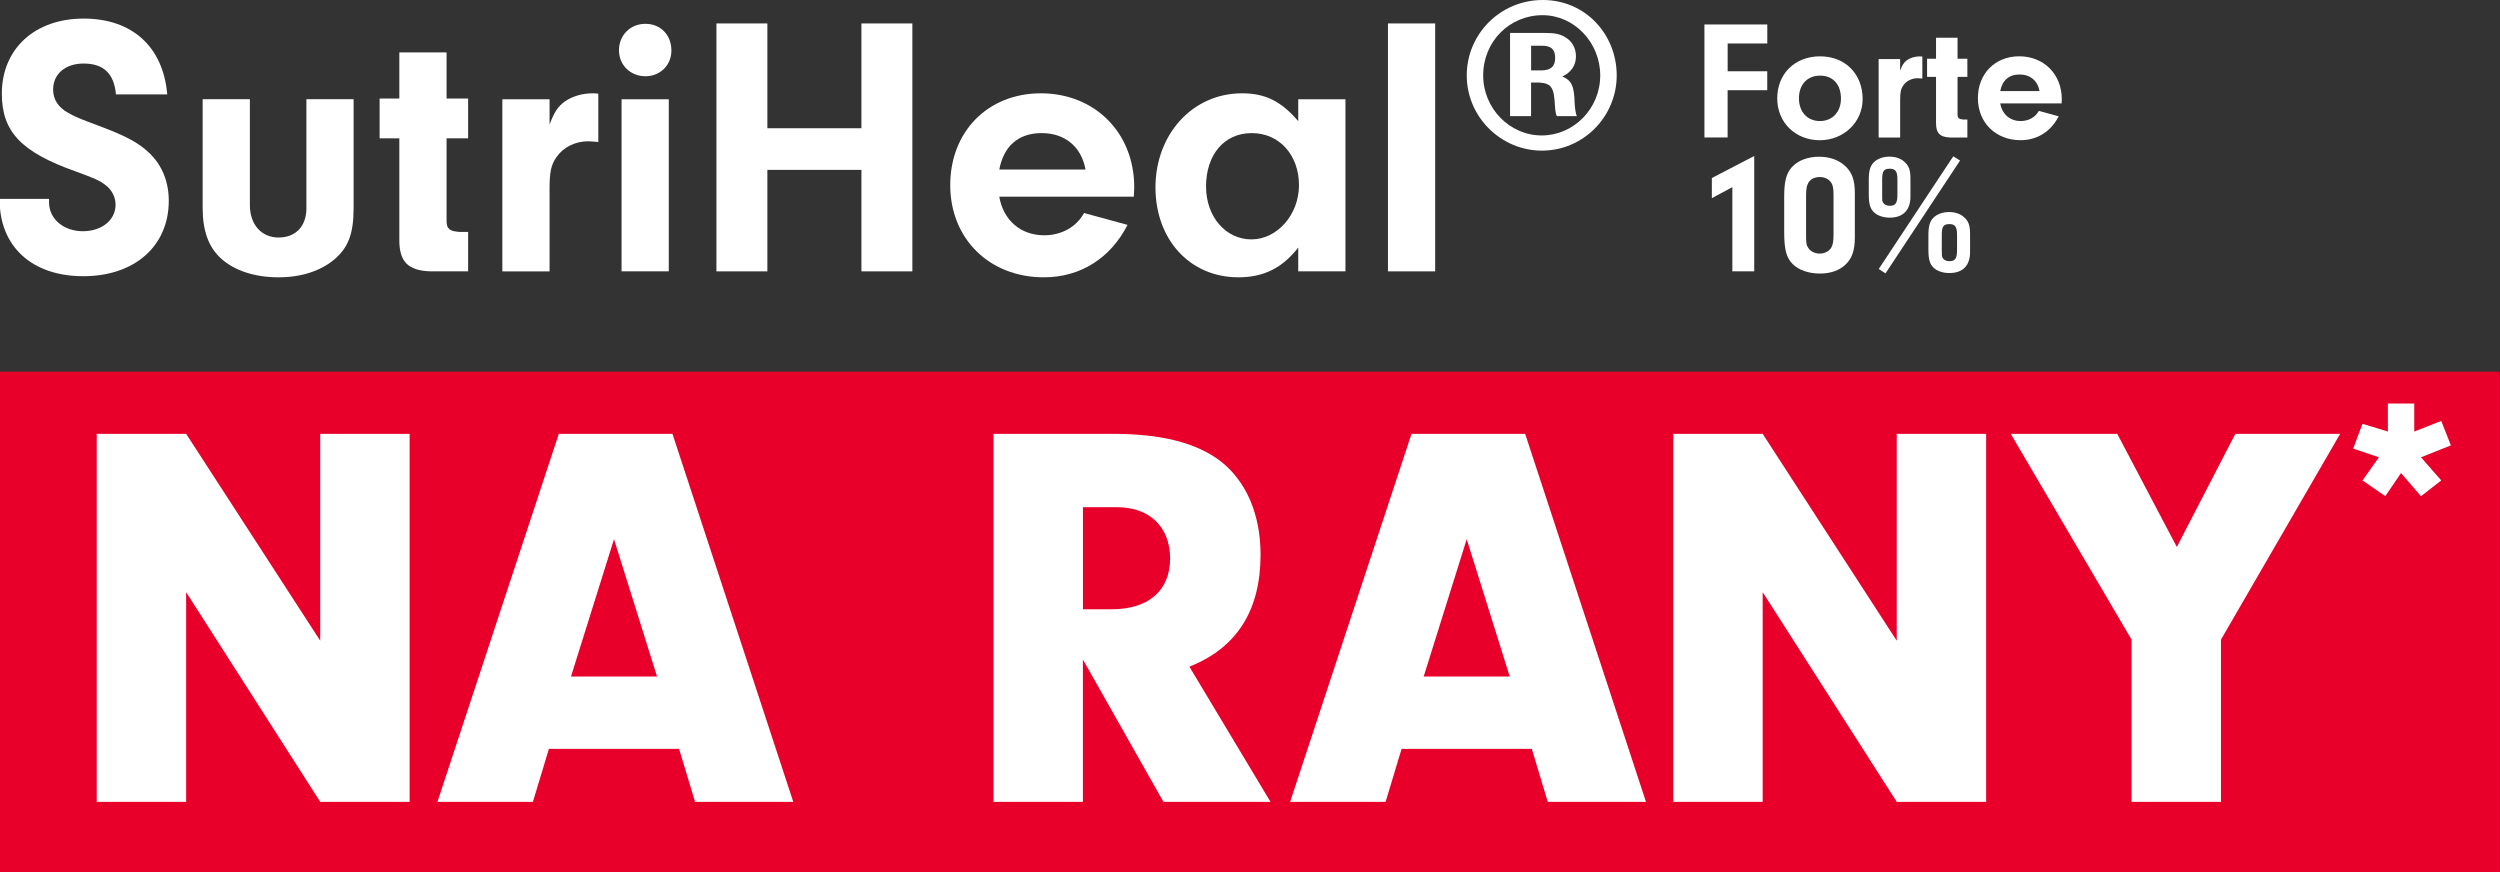 <?xml version="1.0" encoding="UTF-8"?>
<svg xmlns="http://www.w3.org/2000/svg" id="Layer_1" data-name="Layer 1" width="639" height="223" viewBox="0 0 639 223">
  <rect x="0" y="0" width="639" height="223" fill="#333333" stroke="none"/>
  <defs>
    <style>
      .cls-1 {
        fill: #e9002a;
      }

      .cls-2 {
        fill: #fff;
      }
    </style>
  </defs>
  <g>
    <g>
      <path class="cls-2" d="M12.53,50.83v.86c0,4.27,3.71,7.41,8.65,7.41s8.36-2.95,8.36-6.75c0-2-.95-3.8-2.57-5.04-1.62-1.24-2.76-1.71-7.7-3.52C5.41,38.86.47,33.64.47,23.95.47,12.45,8.92,4.75,21.37,4.75s20.33,7.22,21.38,19.38h-13.11c-.48-5.32-3.14-7.89-8.27-7.89-4.66,0-7.79,2.66-7.79,6.65,0,2.57,1.33,4.56,3.9,5.99,1.71.95,2.76,1.42,7.41,3.14,6.94,2.57,10.45,4.37,13.21,7.03,3.33,3.14,5.04,7.41,5.04,12.26,0,11.59-8.74,19.29-21.85,19.29S-.2,63-.1,50.83h12.64Z"></path>
      <path class="cls-2" d="M90.38,25.37v27.84c0,6.46-1.33,10.07-4.94,13.11-3.51,2.95-8.46,4.56-14.25,4.56-6.08,0-11.31-1.71-14.73-4.85-3.14-2.85-4.66-7.03-4.66-12.83v-27.84h12.07v27.08c0,4.94,2.95,8.27,7.32,8.27s7.13-2.85,7.13-7.51v-27.84h12.07Z"></path>
      <path class="cls-2" d="M114.14,56.44c0,2.09.76,2.66,3.42,2.85h2.09v10.07h-9.6c-5.89-.19-8.08-2.57-7.98-8.36v-25.65h-5.04v-10.17h5.04v-11.78h12.07v11.78h5.51v10.17h-5.51v21.09Z"></path>
      <path class="cls-2" d="M140.47,25.37v6.46c1.23-3.23,2.09-4.56,3.9-5.89,1.9-1.33,4.47-2.09,7.13-2.09.29,0,.76,0,1.43.1v12.35c-.95-.09-1.9-.19-2.57-.19-3.33,0-6.37,1.52-8.08,3.99-1.43,2-1.81,3.9-1.81,8.08v21.19h-12.07V25.37h12.07Z"></path>
      <path class="cls-2" d="M171.61,12.93c0,3.71-2.85,6.56-6.65,6.56s-6.75-2.85-6.75-6.65,2.85-6.75,6.75-6.75,6.65,2.85,6.65,6.84ZM170.94,69.36h-12.07V25.37h12.07v43.99Z"></path>
      <path class="cls-2" d="M196.14,69.36h-13.02V5.99h13.02v26.79h24.04V5.99h13.02v63.37h-13.02v-25.94h-24.04v25.94Z"></path>
      <path class="cls-2" d="M255.41,50.26c1.05,6.08,5.51,9.88,11.5,9.88,4.47,0,8.27-2.19,10.17-5.7l11.12,3.04c-4.37,8.55-12.07,13.4-21.38,13.4-13.97,0-23.94-9.88-23.94-23.56s9.6-23.47,23.18-23.47,23.85,9.88,23.85,24.04l-.1,2.38h-34.39ZM277.46,43.33c-1.05-5.8-5.23-9.31-11.21-9.31s-9.69,3.33-10.83,9.31h22.04Z"></path>
      <path class="cls-2" d="M331.83,25.37h12.07v43.99h-12.07v-6.08c-4.09,5.23-8.84,7.6-15.3,7.6-12.35,0-21.19-9.6-21.19-22.99s9.31-24.04,22.14-24.04c5.99,0,10.07,2.09,14.35,7.13v-5.61ZM308.27,47.7c0,7.7,5.04,13.49,11.59,13.49s12.16-6.27,12.16-13.87-4.94-13.3-12.07-13.3-11.69,5.61-11.69,13.68Z"></path>
      <path class="cls-2" d="M354.76,69.36V5.99h12.07v63.37h-12.07Z"></path>
      <path class="cls-2" d="M413.23,19.28c0,10.58-8.59,19.22-19.11,19.22s-19.22-8.64-19.22-19.22S383.48,0,394.34,0s18.89,8.75,18.89,19.28ZM379.1,19.28c0,8.42,6.76,15.34,14.96,15.34s14.96-6.87,14.96-15.34-6.7-15.4-14.74-15.4c-8.48,0-15.18,6.76-15.18,15.4ZM395,8.42c2.33,0,3.71.28,4.93,1,1.88,1.05,2.88,2.82,2.88,4.98,0,2.33-1.22,4.1-3.49,5.15,2.38,1,3.05,2.38,3.16,6.92.11,1.5.28,2.55.55,3.21h-5.1c-.28-.5-.39-1.27-.5-2.77-.22-4.65-.94-5.6-4.04-5.82h-2.05v8.59h-5.37V8.42h9.03ZM391.35,18h2.49c2.55,0,3.66-1,3.66-3.21s-1.05-3.1-3.38-3.1h-2.77v6.32Z"></path>
    </g>
    <g>
      <path class="cls-2" d="M441.58,18.21h10.13v4.85h-10.13v12.08h-5.93V6.26h16.07v4.85h-10.13v7.1Z"></path>
      <path class="cls-2" d="M476.09,25.32c0,5.89-4.81,10.52-10.96,10.52s-10.87-4.46-10.87-10.7,4.46-10.74,10.96-10.74,10.87,4.59,10.87,10.91ZM459.81,25.14c0,3.46,2.16,5.8,5.37,5.8s5.37-2.38,5.37-5.72c0-3.64-2.04-5.89-5.33-5.89s-5.41,2.3-5.41,5.8Z"></path>
      <path class="cls-2" d="M485.67,15.1v2.95c.56-1.47.95-2.08,1.78-2.69.87-.61,2.04-.95,3.25-.95.13,0,.35,0,.65.04v5.63c-.43-.04-.87-.09-1.17-.09-1.52,0-2.9.69-3.68,1.82-.65.91-.82,1.78-.82,3.68v9.66h-5.5V15.1h5.5Z"></path>
      <path class="cls-2" d="M500.35,29.26c0,.95.35,1.21,1.56,1.3h.95v4.59h-4.37c-2.68-.09-3.68-1.17-3.64-3.81v-11.69h-2.29v-4.63h2.29v-5.37h5.5v5.37h2.51v4.63h-2.51v9.61Z"></path>
      <path class="cls-2" d="M511.26,26.44c.48,2.77,2.51,4.5,5.24,4.5,2.04,0,3.77-1,4.63-2.6l5.07,1.39c-1.99,3.9-5.5,6.1-9.74,6.1-6.37,0-10.91-4.5-10.91-10.74s4.37-10.7,10.57-10.7,10.87,4.5,10.87,10.96l-.04,1.08h-15.68ZM521.31,23.28c-.48-2.64-2.38-4.24-5.11-4.24s-4.42,1.52-4.94,4.24h10.05Z"></path>
      <path class="cls-2" d="M437.55,50.65v-5.15l10.83-5.63v29.49h-5.59v-21.52l-5.24,2.81Z"></path>
      <path class="cls-2" d="M474.1,60.61c0,3.33-.69,5.41-2.38,7.01-1.6,1.52-3.81,2.3-6.58,2.3s-5.37-.87-6.93-2.42c-1.6-1.6-2.17-3.68-2.17-8.18v-9.22c0-3.72.56-5.85,1.95-7.36,1.56-1.73,4.07-2.68,6.97-2.68,2.64,0,4.89.78,6.54,2.25,1.86,1.65,2.6,3.64,2.6,7.1v11.22ZM461.63,59.92c0,2.3.09,2.81.61,3.51.56.87,1.73,1.39,2.9,1.39s2.34-.56,2.9-1.47c.43-.74.61-1.6.61-3.46v-10.05c0-1.95-.22-2.77-.87-3.51-.61-.69-1.56-1.08-2.64-1.08-1.3,0-2.38.52-2.9,1.43-.43.74-.61,1.6-.61,3.42v9.83Z"></path>
      <path class="cls-2" d="M488.31,50.26c0,3.46-1.91,5.37-5.28,5.37-1.69,0-3.2-.52-4.11-1.43-.91-.91-1.26-2.08-1.26-4.59v-3.72c0-2.16.35-3.42,1.21-4.33.91-.95,2.38-1.52,4.07-1.52,1.52,0,2.86.43,3.81,1.3,1.17,1.04,1.56,2.12,1.56,4.33v4.59ZM481.94,69.88l-1.73-1.13,19.05-28.8,1.73,1.08-19.05,28.84ZM481.08,49.83c0,1.39,0,1.56.26,1.99.3.48.91.78,1.69.78,1.47,0,1.95-.69,1.95-2.86v-3.94c0-1.99-.52-2.68-1.95-2.68-1.52,0-1.95.61-1.95,2.77v3.94ZM503.55,64.42c0,3.46-1.86,5.37-5.28,5.37-1.73,0-3.2-.52-4.11-1.43-.91-.91-1.26-2.08-1.26-4.59v-3.72c0-2.17.35-3.42,1.21-4.33.91-.95,2.38-1.52,4.07-1.52,1.52,0,2.86.43,3.81,1.3,1.17,1,1.56,2.12,1.56,4.33v4.59ZM496.32,63.99c0,1.34,0,1.56.26,1.99.3.48.91.78,1.65.78,1.52,0,1.99-.69,1.99-2.86v-3.94c0-1.99-.52-2.68-1.95-2.68-1.52,0-1.95.61-1.95,2.77v3.94Z"></path>
    </g>
  </g>
  <g>
    <rect class="cls-1" x="-.11" y="94.99" width="639" height="128.01"></rect>
    <g>
      <path class="cls-2" d="M47.58,204.95h-22.85v-94.06h22.85l34.27,52.88v-52.88h22.85v94.06h-22.85l-34.27-53.59v53.59Z"></path>
      <path class="cls-2" d="M140.3,191.41l-4.09,13.54h-24.4l31.02-94.06h29.05l30.88,94.06h-25.1l-4.09-13.54h-33.28ZM156.94,137.82l-11,35.11h22l-11-35.11Z"></path>
      <path class="cls-2" d="M276.8,204.95h-22.85v-94.06h30.46c12.41,0,21.44,2.26,27.64,7.05,6.49,5.08,10.15,13.54,10.15,23.83,0,14.24-6.06,23.83-18.19,28.63l20.73,34.55h-27.36l-20.59-36.38v36.38ZM284.13,155.73c9.45,0,14.95-4.8,14.95-12.97s-5.36-13.12-13.54-13.12h-8.74v26.09h7.33Z"></path>
      <path class="cls-2" d="M358.25,191.41l-4.09,13.54h-24.4l31.02-94.06h29.05l30.88,94.06h-25.1l-4.09-13.54h-33.28ZM374.89,137.82l-11,35.11h22l-11-35.11Z"></path>
      <path class="cls-2" d="M450.54,204.95h-22.85v-94.06h22.85l34.27,52.88v-52.88h22.85v94.06h-22.85l-34.27-53.59v53.59Z"></path>
      <path class="cls-2" d="M567.68,204.95h-22.85v-41.46l-30.88-52.6h27.22l15.23,28.91,14.95-28.91h26.79l-30.46,52.6v41.46Z"></path>
      <path class="cls-2" d="M609.7,126.83l-5.84-4.03,4.19-5.92-6.58-2.22,2.38-6.33,6.49,1.97v-7.15h6.74v7.15l6.9-2.71,2.47,6.25-7.65,3.04,5.18,5.92-5.18,4.03-5.1-5.92-4.03,5.92Z"></path>
    </g>
  </g>
</svg>
